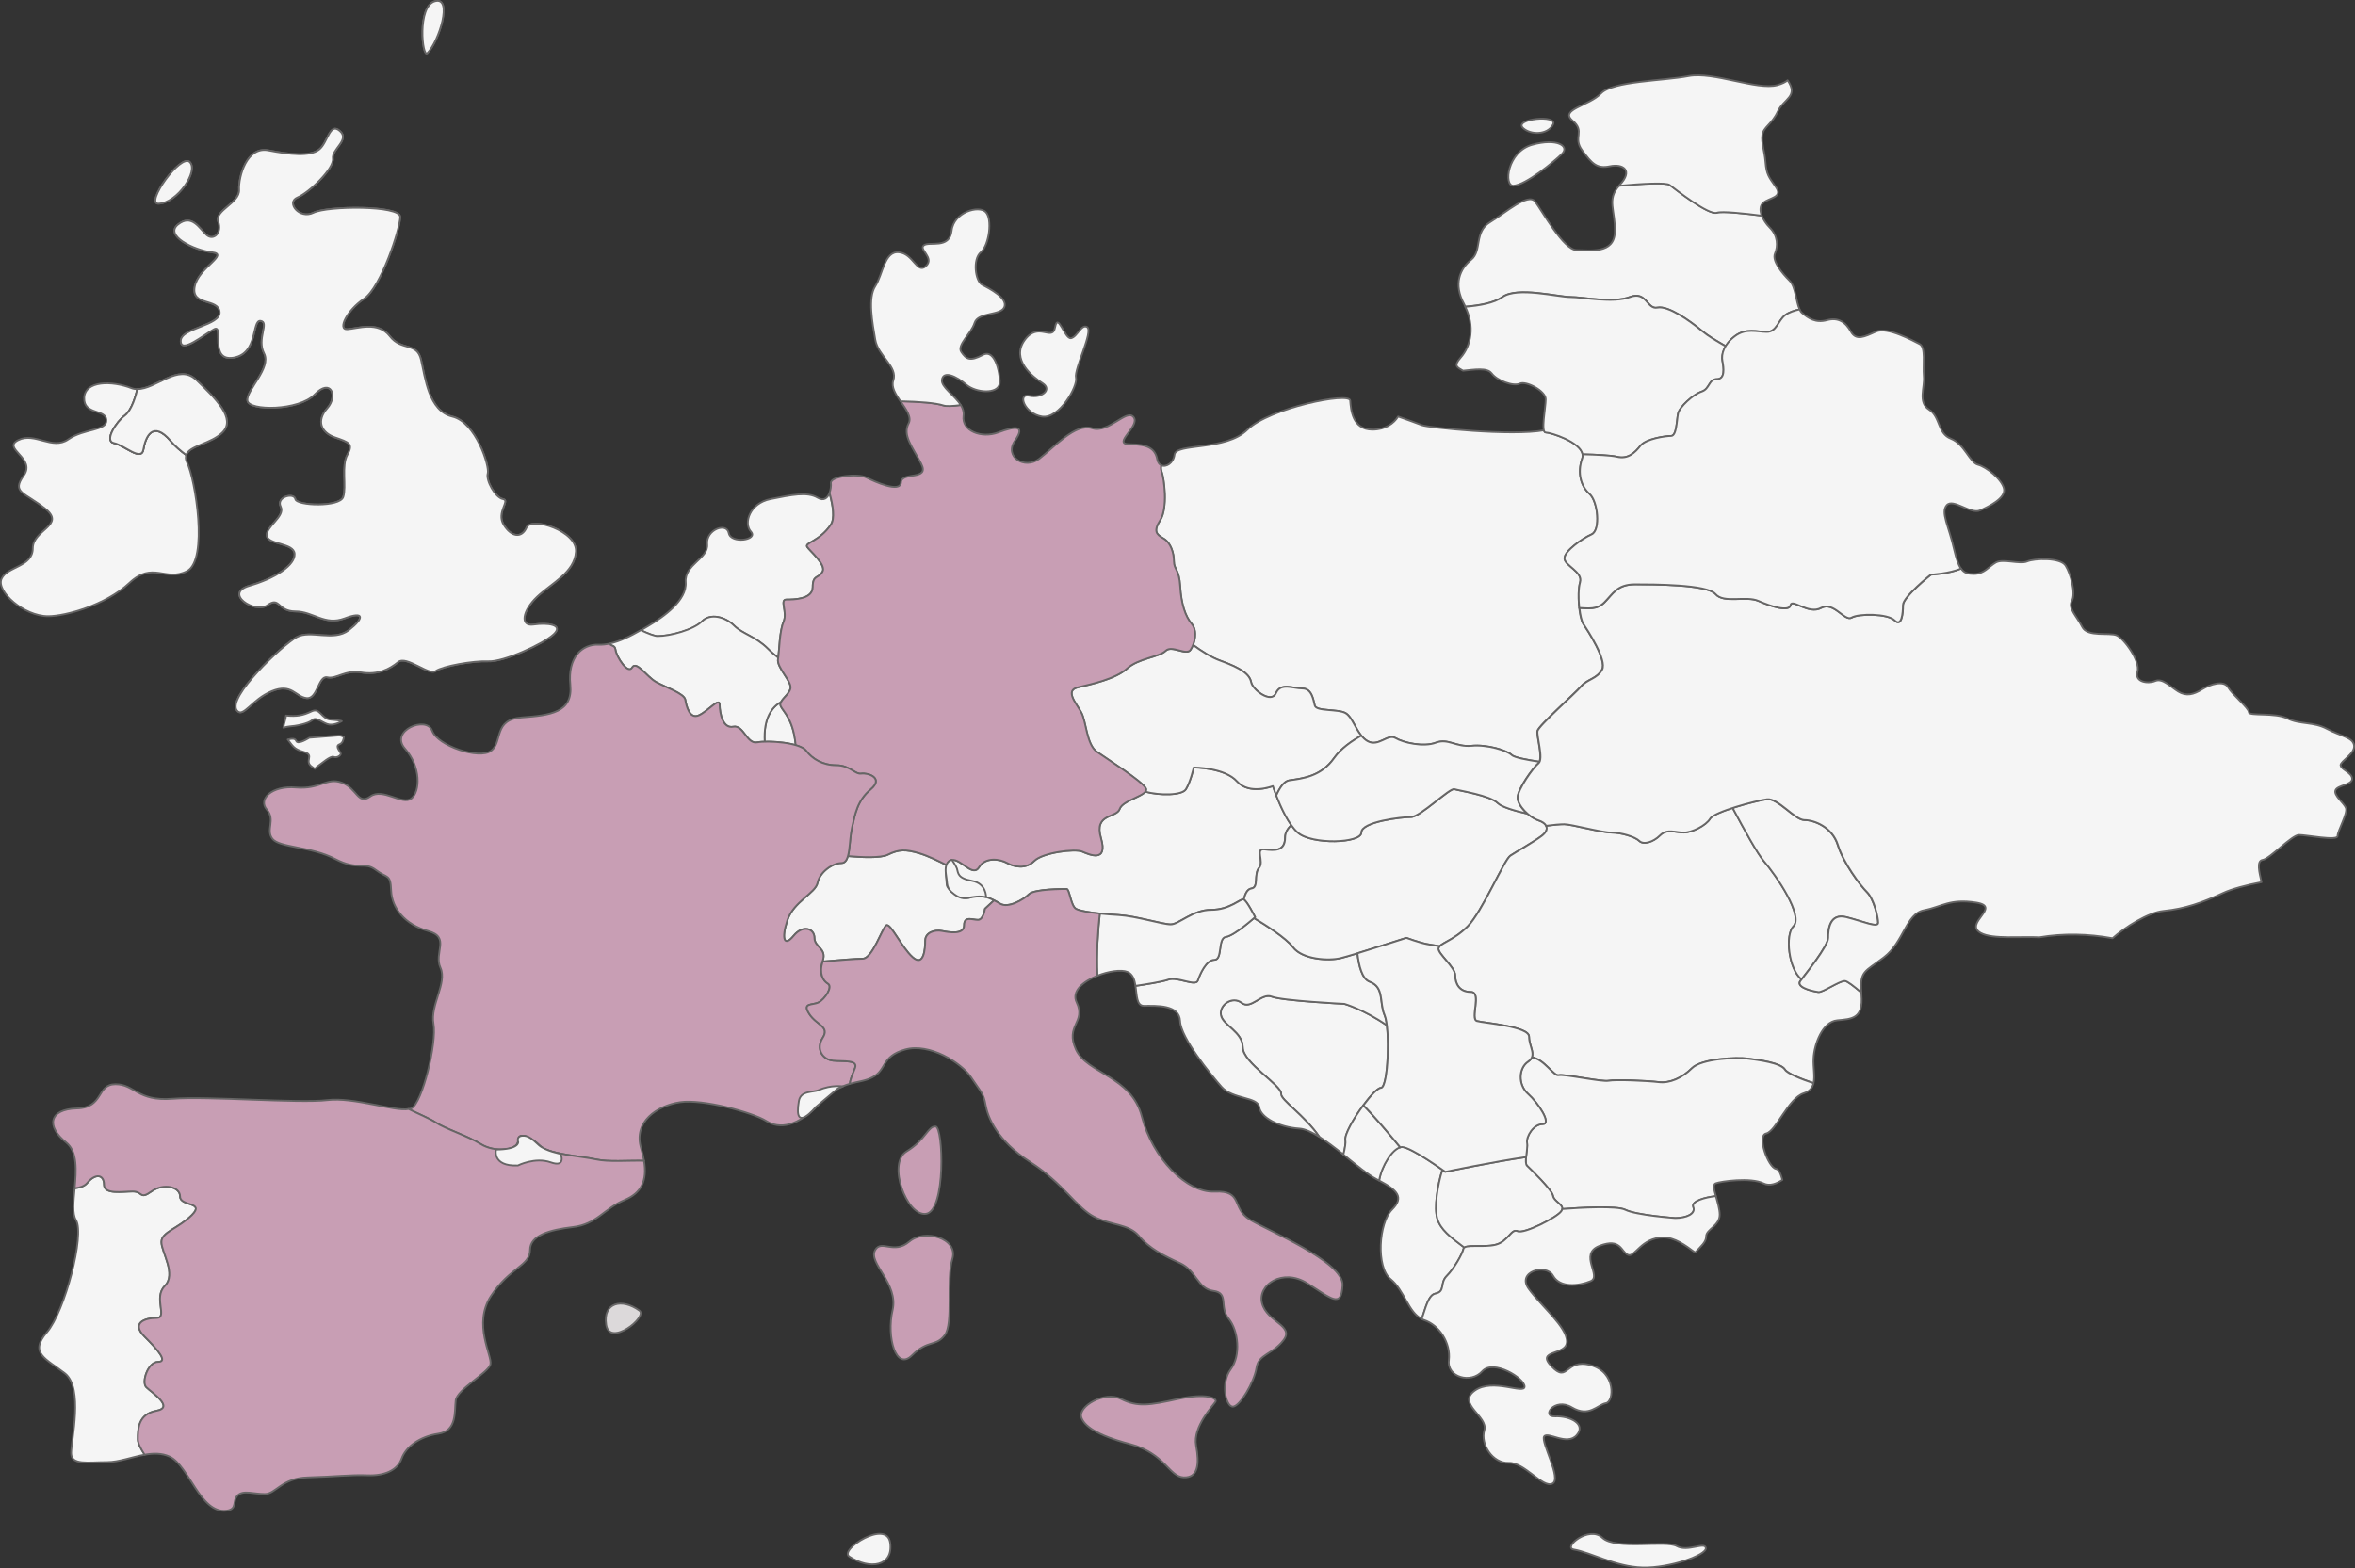 <svg width="650" height="433" viewBox="0 0 650 433" fill="none" xmlns="http://www.w3.org/2000/svg">
<rect x="0" y="0" width="650" height="433" fill="#333333" stroke="none"/>
<g clip-path="url(#clip0_146_65)">
<path d="M86.204 198.786C87.351 197.746 89.231 199.825 90.899 200.037C92.567 200.239 94.341 199.103 94.341 199.103C94.341 199.103 94.022 198.891 91.313 198.689C88.605 198.477 88.392 195.243 85.992 196.398C83.601 197.544 81.933 197.852 78.935 197.553C78.897 198.468 78.376 199.691 78.212 200.904C78.983 200.711 79.571 200.576 79.841 200.567C81.509 200.461 85.057 199.835 86.204 198.795V198.786Z" fill="#F5F5F5" stroke="#666565" stroke-width="0.5" stroke-linecap="round" stroke-linejoin="round"/>
<path d="M87.505 211.677C88.749 210.82 91.217 208.586 92.085 208.962C92.952 209.337 94.061 208.586 94.061 208.095C94.061 207.604 92.326 205.997 93.685 205.506C94.62 205.169 94.851 204.081 94.909 203.426C94.418 203.195 93.906 203.012 93.502 203.051C92.354 203.156 85.365 203.676 85.365 203.676C85.365 203.676 83.273 205.034 82.232 204.928C81.355 204.832 82.232 203.436 79.407 204.158C80.825 205.919 81.008 206.796 83.881 207.604C87.1 208.509 83.63 210.165 86.271 211.802C86.522 211.956 86.715 212.12 86.908 212.274C87.149 211.994 87.37 211.783 87.505 211.677Z" fill="#F5F5F5" stroke="#666565" stroke-width="0.5" stroke-linecap="round" stroke-linejoin="round"/>
<path d="M320.541 130.027C321.409 132.318 322.277 140.357 320.262 143.525C318.257 146.682 319.115 147.539 321.129 148.685C323.144 149.84 324.002 152.709 324.002 155.01C324.002 157.311 325.439 157.022 325.728 161.903C326.007 166.784 327.164 170.221 328.89 172.233C330.24 173.803 329.989 176.219 329.275 178.039C331.686 179.82 334.395 181.533 336.776 182.381C342.772 184.528 344.922 186.232 345.336 188.369C345.78 190.506 350.908 194.367 352.2 191.363C353.482 188.378 356.905 190.083 359.479 190.083C362.053 190.083 362.477 193.077 362.891 194.781C363.325 196.494 369.312 195.647 371.471 196.918C373.602 198.198 374.46 202.906 377.458 204.62C380.456 206.324 383.011 202.483 385.17 203.763C387.31 205.043 392.882 206.324 396.305 205.043C399.717 203.763 401.867 206.324 406.148 205.9C410.418 205.467 415.99 207.171 417.273 208.461C417.957 209.135 421.572 209.809 424.869 210.3C425.727 208.548 424.069 203.137 424.329 201.799C424.609 200.365 434.673 191.469 436.399 189.457C438.125 187.454 440.718 187.454 442.154 184.865C443.6 182.275 438.134 173.947 436.977 172.224C435.83 170.5 435.261 163.617 436.119 160.738C436.977 157.869 431.81 156.146 431.81 154.134C431.81 152.122 436.698 148.675 439.291 147.53C441.875 146.374 441.017 138.335 438.713 136.323C436.409 134.311 435.271 130.585 436.698 126.561C438.134 122.547 428.079 119.389 426.633 119.389C426.402 119.389 426.257 119.129 426.161 118.792C417.176 120.457 394.194 118.06 392.449 117.377C391.311 116.924 388.4 115.875 385.893 114.989C384.746 116.886 382.374 118.628 378.798 118.628C373.245 118.628 372.859 113.073 372.667 110.589C372.484 108.106 350.243 112.698 344.295 118.628C338.357 124.559 324.552 122.258 324.176 125.512C323.887 127.88 321.814 129.103 320.474 128.439C320.377 129.016 320.358 129.555 320.532 130.017L320.541 130.027Z" fill="#F5F5F5" stroke="#666565" stroke-width="0.5" stroke-linecap="round" stroke-linejoin="round"/>
<path d="M371.336 314.757C370.825 312.177 379.068 300.345 381.131 300.345C382.847 300.345 383.493 288.965 382.76 283.054C376.369 278.645 371.066 277.143 371.066 277.143C371.066 277.143 353.897 276.296 351.034 275.15C348.171 274.004 345.307 278.866 342.733 276.864C340.159 274.871 336.429 277.432 337.007 280.291C337.576 283.141 343.013 284.864 343.013 289.148C343.013 293.432 353.897 299.729 353.608 302.01C353.405 303.618 360.134 307.979 364.145 313.852C366.275 315.2 368.55 316.952 370.806 318.762C371.25 316.875 371.471 315.402 371.346 314.747L371.336 314.757Z" fill="#F5F5F5" stroke="#666565" stroke-width="0.5" stroke-linecap="round" stroke-linejoin="round"/>
<path d="M353.598 302.02C353.887 299.738 343.003 293.442 343.003 289.158C343.003 284.873 337.566 283.15 336.997 280.3C336.419 277.431 340.15 274.88 342.724 276.873C345.298 278.876 348.161 274.014 351.024 275.159C353.887 276.305 371.057 277.152 371.057 277.152C371.057 277.152 376.369 278.654 382.75 283.063C382.615 281.87 382.413 280.888 382.153 280.291C380.61 276.681 382.153 272.57 378.027 271.029C375.906 270.24 375.019 266.572 374.643 263.193C372.696 263.78 371.057 264.271 370.16 264.492C366.738 265.349 359.459 264.916 356.885 261.498C354.977 258.957 349.019 255.212 346.107 253.469C344.912 254.518 340.343 258.417 338.357 258.658C336.053 258.957 337.499 264.983 335.195 264.983C332.891 264.983 331.175 268.998 330.596 270.721C330.027 272.435 324.86 269.566 322.546 270.423C320.908 271.049 316.059 271.799 313.407 272.185C313.812 274.803 313.658 277.701 315.75 277.701C319.201 277.701 325.535 277.326 325.718 281.918C325.901 286.51 334.153 296.657 337.209 300.104C340.275 303.551 347.187 302.78 347.563 305.659C347.949 308.528 352.933 311.204 358.688 311.589C360.25 311.695 362.12 312.591 364.135 313.861C360.125 307.989 353.396 303.628 353.598 302.02Z" fill="#F5F5F5" stroke="#666565" stroke-width="0.5" stroke-linecap="round" stroke-linejoin="round"/>
<path d="M396.16 357.136C399.033 356.568 397.307 354.277 399.322 352.255C401.337 350.253 403.631 346.229 403.921 344.794C403.95 344.64 404.056 344.534 404.2 344.438C400.296 341.511 397.568 339.412 396.7 336.399C395.832 333.338 396.729 327.34 398.108 322.969C395.881 321.38 389.026 316.653 386.867 316.653C384.707 316.653 381.459 321.38 380.649 325.924C385.681 328.601 387.657 330.517 384.177 333.983C380.543 337.622 379.772 349.868 383.792 353.122C387.619 356.222 388.728 362.374 392.429 364.126C393.48 361.035 394.261 357.531 396.16 357.136Z" fill="#F5F5F5" stroke="#666565" stroke-width="0.5" stroke-linecap="round" stroke-linejoin="round"/>
<path d="M341.48 215.739C338.058 211.879 329.497 211.879 329.497 211.879C329.497 211.879 328.639 215.739 327.347 217.867C326.268 219.658 320.05 219.629 316.068 218.56C314.94 220.033 309.754 221.189 309.04 223.326C308.173 225.916 301.849 224.481 303.864 231.365C305.869 238.258 300.701 235.967 298.687 235.1C296.672 234.243 287.754 235.389 285.46 237.68C283.156 239.981 279.994 239.394 277.979 238.258C275.974 237.112 271.954 236.535 270.219 239.404C268.493 242.282 265.331 237.122 262.738 237.401C260.154 237.69 261.301 243.139 261.301 244.294C261.301 245.449 265.331 248.886 267.915 247.741C270.508 246.586 273.67 248.02 275.964 249.454C278.268 250.899 282.578 248.309 284.014 246.874C285.46 245.43 293.51 245.43 294.368 245.43C295.226 245.43 295.515 250.032 296.961 250.899C298.388 251.755 303.864 252.333 308.751 252.622C313.639 252.911 320.821 255.202 323.125 255.202C325.429 255.202 329.16 251.178 334.327 251.178C339.494 251.178 342.377 248.02 343.244 248.309C343.244 248.309 343.283 248.338 343.293 248.347C343.668 246.749 344.266 245.459 345.394 245.295C347.496 245.007 345.992 241.406 347.496 239.606C349 237.815 346.291 234.214 349 234.513C351.689 234.821 354.687 235.119 354.687 231.23C354.687 229.911 355.401 228.756 356.423 227.793C353.453 223.644 351.333 217.01 351.333 217.01C351.333 217.01 344.912 219.581 341.47 215.739H341.48Z" fill="#F5F5F5" stroke="#666565" stroke-width="0.5" stroke-linecap="round" stroke-linejoin="round"/>
<path d="M424.618 226.493C423.625 226.166 422.536 225.482 421.582 224.645C417.976 223.836 414.486 222.787 413.426 221.728C411.295 219.59 402.735 218.3 401.443 217.877C400.171 217.443 392.024 225.569 389.45 225.569C386.876 225.569 375.752 226.849 375.752 229.843C375.752 232.838 362.062 233.28 358.196 229.843C357.589 229.304 357.001 228.582 356.442 227.802C355.41 228.765 354.707 229.93 354.707 231.239C354.707 235.129 351.709 234.83 349.019 234.522C346.31 234.224 349.019 237.824 347.515 239.615C346.011 241.415 347.515 245.016 345.413 245.305C344.285 245.469 343.688 246.759 343.312 248.357C344.208 248.79 346.416 253.199 346.416 253.199C346.416 253.199 346.3 253.305 346.117 253.459C349.038 255.202 354.986 258.937 356.895 261.489C359.469 264.906 366.747 265.339 370.17 264.483C373.602 263.635 388.159 258.928 388.159 258.928C388.159 258.928 391.591 260.208 393.721 260.622C394.222 260.728 395.591 260.949 397.365 261.219C398.416 260.141 401.626 259.216 405.068 255.779C409.088 251.765 415.132 237.401 416.848 236.255C418.574 235.1 423.182 232.52 425.476 230.806C427.771 229.073 427.202 227.36 424.609 226.493H424.618Z" fill="#F5F5F5" stroke="#666565" stroke-width="0.5" stroke-linecap="round" stroke-linejoin="round"/>
<path d="M371.461 196.918C369.312 195.647 363.315 196.494 362.882 194.781C362.467 193.077 362.043 190.082 359.469 190.082C356.895 190.082 353.473 188.378 352.19 191.363C350.908 194.357 345.77 190.506 345.327 188.369C344.912 186.231 342.762 184.527 336.766 182.381C334.394 181.533 331.685 179.82 329.266 178.039C329.063 178.558 328.832 179.04 328.581 179.406C327.434 181.139 323.404 177.971 321.679 179.704C319.953 181.427 314.198 181.707 311.045 184.585C307.883 187.454 301.261 188.889 297.53 189.755C293.789 190.622 296.961 194.058 298.388 196.648C299.834 199.219 299.834 205.544 302.707 207.556C305.579 209.559 315.065 215.595 316.213 217.607C316.415 217.954 316.29 218.271 316.049 218.57C320.04 219.648 326.258 219.667 327.328 217.877C328.61 215.749 329.478 211.888 329.478 211.888C329.478 211.888 338.038 211.888 341.461 215.749C344.893 219.59 351.323 217.02 351.323 217.02C351.323 217.02 351.679 218.117 352.258 219.629C353.183 217.511 354.388 215.662 355.863 215.441C359.479 214.931 364.617 214.411 368.232 209.27C370.102 206.622 373.187 204.514 375.742 203.099C374.007 200.981 373.11 197.929 371.452 196.927L371.461 196.918Z" fill="#F5F5F5" stroke="#666565" stroke-width="0.5" stroke-linecap="round" stroke-linejoin="round"/>
<path d="M406.147 205.9C401.867 206.324 399.717 203.763 396.305 205.043C392.882 206.324 387.31 205.043 385.17 203.763C383.02 202.482 380.466 206.324 377.458 204.62C376.793 204.244 376.243 203.705 375.751 203.099C373.187 204.514 370.112 206.622 368.242 209.27C364.636 214.42 359.488 214.931 355.873 215.441C354.408 215.653 353.193 217.511 352.268 219.629C353.444 222.661 355.603 227.562 358.177 229.843C362.043 233.28 375.732 232.838 375.732 229.843C375.732 226.849 386.867 225.569 389.431 225.569C391.995 225.569 400.151 217.434 401.424 217.877C402.715 218.3 411.276 219.59 413.407 221.728C414.467 222.787 417.957 223.846 421.562 224.645C420.049 223.316 418.853 221.593 418.853 220.178C418.853 217.886 423.182 211.86 424.609 210.714C424.734 210.618 424.792 210.454 424.869 210.31C421.572 209.819 417.957 209.145 417.272 208.471C415.99 207.19 410.418 205.477 406.147 205.91V205.9Z" fill="#F5F5F5" stroke="#666565" stroke-width="0.5" stroke-linecap="round" stroke-linejoin="round"/>
<path d="M43.189 389.494C48.317 388.56 41.781 384.372 40.383 382.976C38.986 381.58 40.846 375.987 43.651 375.987C46.457 375.987 43.651 372.733 39.911 368.997C36.18 365.272 39.911 363.876 43.189 363.876C46.466 363.876 42.254 358.282 45.502 355.018C48.77 351.745 44.567 345.709 44.567 342.907C44.567 340.106 49.233 339.181 52.974 335.456C56.704 331.72 49.715 333.126 49.715 330.334C49.715 327.542 45.04 326.598 41.791 328.938C38.513 331.277 39.458 328.938 36.662 328.938C33.867 328.938 28.728 329.872 28.728 327.07C28.728 324.269 26.395 323.816 24.062 326.598C23.378 327.426 22.202 327.869 20.611 328.062C20.274 331.711 19.888 335.119 20.968 336.842C23.455 340.866 17.892 362.104 12.918 367.852C7.934 373.599 12.735 375.13 17.902 379.154C23.079 383.169 19.637 397.725 19.637 401.162C19.637 404.599 24.236 403.656 29.605 403.656C32.806 403.656 36.411 402.241 39.959 401.615C38.908 400.017 38.079 398.447 38.079 397.408C38.079 394.606 38.079 390.418 43.218 389.494H43.189Z" fill="#F5F5F5" stroke="#666565" stroke-width="0.5" stroke-linecap="round" stroke-linejoin="round"/>
<path d="M193.79 171.531C196.133 169.191 200.23 170.356 202.582 172.705C204.925 175.045 208.443 175.622 211.962 179.136C212.868 180.051 213.842 180.869 214.787 181.591C215.124 179.117 215.182 174.207 216.271 171.666C217.418 168.989 215.114 165.543 217.043 165.543C218.971 165.543 224.321 165.543 224.321 162.096C224.321 158.649 225.854 159.805 227.011 157.879C228.167 155.973 223.559 152.141 222.788 150.986C222.036 149.84 226.239 149.455 229.315 144.873C230.423 143.197 229.961 139.789 228.939 136.102C228.428 137.46 227.406 138.442 225.671 137.402C222.788 135.678 218.402 136.641 212.647 137.787C206.891 138.932 205.175 144.487 207.267 146.779C209.378 149.089 201.714 150.225 201.146 147.174C200.567 144.102 194.822 146.211 195.198 150.235C195.593 154.25 188.873 155.78 189.259 160.758C189.645 165.745 183.128 170.327 178.905 172.821C178.25 173.216 177.575 173.61 176.881 174.015C179.002 174.987 180.698 175.642 181.508 175.642C185.027 175.642 191.467 173.899 193.809 171.55L193.79 171.531Z" fill="#F5F5F5" stroke="#666565" stroke-width="0.5" stroke-linecap="round" stroke-linejoin="round"/>
<path d="M215.596 193.78C213.042 195.204 210.709 198.276 211.066 204.774C213.562 204.707 217.071 204.986 219.617 205.737C219 198.661 216.233 196.466 215.519 195.012C215.317 194.617 215.384 194.203 215.596 193.789V193.78Z" fill="#F5F5F5" stroke="#666565" stroke-width="0.5" stroke-linecap="round" stroke-linejoin="round"/>
<path d="M169.892 179.406C170.171 181.418 173.343 186.299 174.49 184.296C175.637 182.284 178.52 186.877 181.103 188.311C183.687 189.746 188.864 191.469 189.153 193.192C189.442 194.906 190.31 198.641 192.894 197.496C195.477 196.34 198.639 192.326 198.639 194.617C198.639 196.908 199.507 201.221 202.37 200.644C205.252 200.066 206.11 205.525 208.993 204.947C209.513 204.851 210.236 204.793 211.066 204.764C210.709 198.266 213.042 195.204 215.597 193.77C216.185 192.624 217.91 191.43 218.19 190.025C218.575 188.119 214.363 184.277 214.739 181.986C214.758 181.87 214.777 181.707 214.787 181.572C213.832 180.84 212.859 180.032 211.962 179.117C208.443 175.613 204.925 175.035 202.582 172.686C200.23 170.346 196.133 169.182 193.79 171.511C191.447 173.86 185.008 175.603 181.489 175.603C180.679 175.603 178.983 174.958 176.862 173.976C174.095 175.564 171.145 177.086 168.205 177.673C168.793 178.472 169.689 178.048 169.882 179.377L169.892 179.406Z" fill="#F5F5F5" stroke="#666565" stroke-width="0.5" stroke-linecap="round" stroke-linejoin="round"/>
<path d="M501.876 273.869C499.196 273.494 495.735 272.348 496.892 270.808C496.96 270.712 497.123 270.519 497.239 270.375C493.643 267.477 492.699 258.08 494.993 255.789C497.914 252.862 490.298 241.743 486.789 237.651C485.14 235.726 481.574 229.324 478.238 223.056C475.192 224.038 472.502 225.145 471.981 226.021C470.834 227.928 466.988 229.853 464.693 229.853C462.399 229.853 460.095 228.698 458.176 230.614C456.258 232.52 453.578 233.29 452.431 232.154C451.284 230.999 447.447 229.863 444.757 229.863C442.067 229.863 433.651 227.552 431.733 227.552C430.595 227.552 428.744 227.706 426.739 227.985C427.173 228.813 426.836 229.805 425.505 230.806C423.211 232.52 418.603 235.11 416.877 236.255C415.152 237.401 409.117 251.765 405.097 255.78C401.077 259.804 397.327 260.372 397.047 261.806C396.758 263.241 401.645 266.976 401.645 269.277C401.645 271.578 402.793 273.869 405.955 273.869C409.117 273.869 405.665 281.34 407.671 281.908C409.695 282.476 422.044 283.343 422.044 286.212C422.044 288.445 423.413 290.323 422.816 291.873C426.296 292.45 428.841 297.168 430.2 296.831C431.733 296.445 442.087 298.737 443.995 298.361C445.904 297.976 454.735 298.361 457.8 298.737C460.866 299.122 464.308 297.591 466.988 294.915C469.677 292.229 479.269 291.853 482.335 292.229C485.391 292.614 491.532 293.384 492.689 295.3C493.287 296.301 496.902 297.793 500.555 299.026C500.989 297.129 500.43 294.655 500.546 292.229C500.739 288.214 503.033 282.091 507.063 281.706C511.083 281.321 514.351 281.321 513.772 274.63C513.763 274.399 513.763 274.226 513.743 274.014C511.7 272.271 509.8 270.798 509.174 270.798C507.651 270.798 503.043 274.014 501.895 273.86L501.876 273.869Z" fill="#F5F5F5" stroke="#666565" stroke-width="0.5" stroke-linecap="round" stroke-linejoin="round"/>
<path d="M507.236 233.3C505.694 228.322 500.729 226.407 498.03 226.407C495.33 226.407 490.742 220.293 487.676 220.659C486.008 220.871 481.863 221.872 478.229 223.066C481.564 229.343 485.131 235.736 486.779 237.661C490.289 241.753 497.904 252.872 494.983 255.799C492.689 258.09 493.634 267.477 497.23 270.384C498.897 268.218 504.547 261.104 504.547 258.957C504.547 256.665 504.932 252.064 509.531 253.209C514.139 254.355 518.352 256.271 518.352 254.74C518.352 253.209 517.204 248.232 515.286 246.306C513.377 244.4 508.779 238.277 507.236 233.3Z" fill="#F5F5F5" stroke="#666565" stroke-width="0.5" stroke-linecap="round" stroke-linejoin="round"/>
<path d="M482.326 292.248C479.26 291.873 469.668 292.248 466.978 294.934C464.298 297.61 460.847 299.151 457.791 298.756C454.725 298.381 445.895 297.996 443.986 298.381C442.077 298.756 431.724 296.465 430.191 296.85C428.831 297.187 426.277 292.469 422.806 291.892C422.633 292.325 422.334 292.729 421.755 293.115C419.172 294.847 418.873 299.42 421.755 302.02C424.628 304.6 428.369 310.347 425.775 310.347C423.182 310.347 421.177 313.794 421.466 315.517C421.755 317.25 420.599 320.976 421.466 321.843C422.334 322.699 428.369 328.447 428.648 330.17C428.909 331.682 431.376 332.471 431.193 333.8C436.023 333.444 446.271 332.847 448.584 334.002C451.65 335.542 462.389 336.293 462.389 336.293C465.445 336.293 468.135 335.148 467.374 333.232C466.728 331.614 470.719 330.546 473.601 330.247C473.1 328.485 472.762 327.032 473.505 326.714C474.932 326.146 483.28 325 486.722 326.714C488.476 327.6 490.443 326.762 491.956 325.742C491.503 324.134 491.05 322.863 490.173 322.699C488.052 322.324 484.813 313.515 487.493 312.937C490.173 312.369 493.624 303.165 497.847 301.837C499.524 301.307 500.237 300.297 500.546 299.064C496.892 297.842 493.287 296.34 492.679 295.338C491.523 293.413 485.382 292.652 482.326 292.267V292.248Z" fill="#F5F5F5" stroke="#666565" stroke-width="0.5" stroke-linecap="round" stroke-linejoin="round"/>
<path d="M404.2 344.438C404.316 344.351 404.49 344.284 404.692 344.226C404.731 344.226 404.75 344.207 404.798 344.188C405 344.139 405.261 344.111 405.521 344.082C405.56 344.072 405.598 344.072 405.627 344.072C406.745 343.976 408.24 344.043 409.782 343.995C409.869 343.995 409.985 343.995 410.091 343.995C410.438 343.976 410.775 343.957 411.122 343.928C411.257 343.908 411.382 343.908 411.527 343.889C411.97 343.831 412.414 343.754 412.828 343.649C416.28 342.792 417.138 339.056 418.863 339.923C420.589 340.78 429.795 336.101 430.943 334.377C431.097 334.175 431.155 333.983 431.184 333.79C431.367 332.461 428.899 331.682 428.639 330.161C428.359 328.447 422.324 322.69 421.457 321.833C421.273 321.65 421.206 321.332 421.167 320.947C421.167 320.909 421.148 320.88 421.148 320.841C421.129 320.427 421.148 319.956 421.206 319.445C412.211 320.745 398.869 323.527 398.869 323.527C398.869 323.527 398.541 323.287 398.108 322.988C396.729 327.359 395.833 333.357 396.7 336.418C397.568 339.432 400.296 341.53 404.2 344.457V344.438Z" fill="#F5F5F5" stroke="#666565" stroke-width="0.5" stroke-linecap="round" stroke-linejoin="round"/>
<path d="M646.009 211.272C646.009 210.127 650.029 208.115 649.749 205.823C649.46 203.532 646.009 203.233 642.278 201.231C638.538 199.209 634.797 200.076 631.346 198.362C627.904 196.639 620.713 197.784 620.713 196.639C620.713 195.493 616.114 191.758 614.967 189.746C613.82 187.743 610.079 188.879 607.785 190.314C605.471 191.758 603.457 192.326 601.172 190.901C598.877 189.457 596.863 187.165 594.848 188.022C592.823 188.879 589.092 188.311 589.96 185.432C590.818 182.564 586.22 176.258 584.205 175.401C582.19 174.534 576.155 175.969 574.719 173.1C573.273 170.221 570.689 167.93 571.846 165.918C572.993 163.906 571.557 158.447 570.12 156.156C568.674 153.864 561.492 154.144 559.487 155.01C557.472 155.867 552.864 154.153 550.859 155.299C548.844 156.454 547.697 158.457 544.824 158.457C543.224 158.457 542.154 158.245 541.286 156.974C538.172 158.37 532.957 158.659 532.957 158.659C532.957 158.659 525.273 164.782 525.273 167.073C525.273 169.364 524.907 173.196 522.979 171.29C521.07 169.374 513.02 169.364 511.102 170.52C509.174 171.665 506.118 165.927 502.667 167.843C499.225 169.75 494.617 165.167 494.231 167.073C493.855 168.999 488.871 167.458 485.411 165.927C481.969 164.397 475.828 166.698 473.534 164.012C471.239 161.335 456.277 161.335 451.303 161.335C446.329 161.335 445.162 164.012 442.868 166.313C440.795 168.402 438.385 167.959 435.936 167.853C436.148 169.788 436.534 171.502 437.026 172.243C438.173 173.966 443.639 182.294 442.203 184.884C440.766 187.464 438.183 187.464 436.447 189.476C434.722 191.488 424.657 200.393 424.378 201.818C424.088 203.253 426.103 209.568 424.657 210.724C423.23 211.869 418.902 217.906 418.902 220.187C418.902 222.469 422.064 225.646 424.657 226.503C425.746 226.878 426.45 227.389 426.768 227.995C428.783 227.716 430.625 227.562 431.762 227.562C433.68 227.562 442.116 229.872 444.786 229.872C447.457 229.872 451.313 231.018 452.46 232.164C453.617 233.309 456.287 232.539 458.206 230.623C460.124 228.717 462.428 229.863 464.722 229.863C467.017 229.863 470.854 227.937 472.01 226.031C473.158 224.115 484.668 221.044 487.724 220.659C490.79 220.284 495.398 226.407 498.078 226.407C500.758 226.407 505.742 228.332 507.285 233.3C508.827 238.277 513.416 244.41 515.334 246.306C517.243 248.232 518.4 253.199 518.4 254.74C518.4 256.28 514.187 254.355 509.579 253.209C504.99 252.054 504.595 256.656 504.595 258.957C504.595 261.258 498.078 269.287 496.931 270.827C495.774 272.368 499.235 273.504 501.915 273.889C503.062 274.052 507.67 270.827 509.193 270.827C509.82 270.827 511.729 272.3 513.763 274.043C513.319 268.054 514.573 268.391 519.923 264.329C525.485 260.122 526.054 252.266 531.038 251.303C536.032 250.34 538.134 248.039 545.422 249.185C552.71 250.34 541.787 254.932 546.752 257.609C550.03 259.371 557.752 258.504 562.9 258.774C569.465 257.667 576.309 257.792 583.077 259.043C586.441 256.02 592.92 251.9 597.171 251.495C603.119 250.918 607.91 249.185 613.656 246.518C615.97 245.44 620.048 244.342 624.203 243.553C623.576 240.848 622.776 237.671 624.492 237.411C626.497 237.131 632.541 230.517 634.556 230.517C636.571 230.517 645.19 232.241 645.19 230.816C645.19 229.391 648.072 224.5 647.484 223.056C646.915 221.631 644.042 219.619 644.611 218.175C645.18 216.741 649.21 216.741 649.21 215.017C649.21 213.294 646.048 212.437 646.048 211.282L646.009 211.272Z" fill="#F5F5F5" stroke="#666565" stroke-width="0.5" stroke-linecap="round" stroke-linejoin="round"/>
<path d="M433.449 81.996C436.958 81.996 445.181 83.748 449.867 81.996C454.542 80.244 454.542 85.52 457.482 84.913C460.403 84.336 466.265 88.437 469.793 91.364C471.663 92.923 473.89 94.165 476.358 95.59C476.917 94.637 477.679 93.694 478.884 92.788C481.95 90.497 485.015 91.633 487.695 91.633C490.375 91.633 490.761 88.572 492.689 87.041C493.769 86.174 495.446 85.683 496.719 85.424C495.687 83.305 495.639 79.175 493.923 77.471C491.908 75.469 489.035 72.013 489.903 70.001C490.761 67.988 490.761 65.12 488.457 62.819C487.454 61.817 486.683 60.643 486.269 59.516C481.593 58.919 475.307 58.245 473.9 58.708C471.596 59.478 462.409 52.2 460.866 51.044C459.864 50.303 453.038 50.688 446.897 51.266C443.359 55.184 445.914 58.063 445.721 64.07C445.528 70.193 438.819 69.047 435.184 69.047C431.55 69.047 425.592 58.13 423.683 55.636C421.755 53.153 415.614 58.708 411.218 61.374C406.813 64.061 409.117 69.23 406.042 71.714C402.976 74.198 401.058 78.415 404.114 83.97C404.239 84.201 404.326 84.432 404.441 84.653C408.269 84.355 412.356 83.642 414.708 81.977C418.815 79.05 429.95 81.977 433.459 81.977L433.449 81.996Z" fill="#F5F5F5" stroke="#666565" stroke-width="0.5" stroke-linecap="round" stroke-linejoin="round"/>
<path d="M411.681 103.032C413.117 105.054 417.726 106.767 419.451 105.91C421.177 105.054 426.633 107.913 426.633 110.214C426.633 112.515 425.206 119.408 426.633 119.408C427.944 119.408 436.225 121.969 436.784 125.435C440.496 125.521 444.709 125.714 446.29 126.109C449.365 126.869 451.274 124.963 452.797 123.047C454.34 121.131 459.7 120.371 461.232 120.371C462.765 120.371 462.775 116.164 463.151 114.238C463.536 112.332 467.373 108.885 469.668 108.125C471.972 107.364 471.576 104.678 473.881 104.678C476.185 104.678 475.789 101.607 475.413 99.691C475.182 98.536 475.452 97.082 476.348 95.609C473.881 94.184 471.654 92.933 469.783 91.383C466.265 88.446 460.403 84.345 457.473 84.933C454.532 85.529 454.532 80.263 449.857 82.015C445.172 83.767 436.958 82.015 433.439 82.015C429.921 82.015 418.796 79.089 414.689 82.015C412.337 83.691 408.249 84.393 404.422 84.692C407.034 90.035 406.08 95.445 403.14 98.748C401.048 101.106 402.272 101.414 403.795 102.339C406.948 102.04 410.515 101.434 411.671 103.051L411.681 103.032Z" fill="#F5F5F5" stroke="#666565" stroke-width="0.5" stroke-linecap="round" stroke-linejoin="round"/>
<path d="M267.924 247.75C265.341 248.896 261.311 245.44 261.311 244.304C261.311 243.505 260.781 240.645 261.321 238.864C259.181 237.767 256.115 236.284 253.83 235.601C249.993 234.455 248.085 234.455 245.019 235.976C243.062 236.949 237.663 236.679 234.019 236.361C233.701 237.507 233.181 238.268 232.265 238.268C229.671 238.268 226.22 240.848 225.651 243.726C225.083 246.595 219.038 248.886 217.313 254.056C215.597 259.226 216.455 261.527 219.048 258.36C221.631 255.202 224.793 256.357 224.793 258.937C224.793 261.518 228.245 261.797 227.088 265.253C227.069 265.33 227.069 265.369 227.059 265.455C230.992 265.109 236.458 264.675 238.116 264.675C240.796 264.675 243.486 256.251 244.624 255.481C245.771 254.721 248.846 261.614 251.921 264.3C254.987 266.976 255.373 261.989 255.373 259.698C255.373 257.407 258.053 256.637 259.971 257.022C261.89 257.397 266.102 258.167 266.102 255.481C266.102 252.795 268.406 253.96 269.93 253.96C271.453 253.96 271.858 250.899 271.858 250.899L274.364 248.569C272.32 247.539 269.939 246.836 267.915 247.741L267.924 247.75Z" fill="#F5F5F5" stroke="#666565" stroke-width="0.5" stroke-linecap="round" stroke-linejoin="round"/>
<path d="M229.315 144.863C226.24 149.445 222.036 149.831 222.788 150.976C223.56 152.131 228.168 155.963 227.011 157.869C225.864 159.795 224.321 158.649 224.321 162.086C224.321 165.523 218.951 165.533 217.043 165.533C215.134 165.533 217.419 168.989 216.271 171.656C215.115 174.332 215.115 179.695 214.739 181.995C214.363 184.287 218.575 188.119 218.19 190.034C217.814 191.96 214.739 193.481 215.51 195.012C216.223 196.475 218.99 198.66 219.607 205.737C220.928 206.122 222.017 206.622 222.489 207.267C224.225 209.559 227.098 211.282 230.828 211.282C234.559 211.282 236.005 213.872 237.731 213.583C239.456 213.304 244.065 214.738 240.324 217.896C236.584 221.054 236.005 224.789 235.147 228.515C234.588 230.931 234.617 234.291 234.019 236.361C237.663 236.679 243.062 236.948 245.019 235.976C248.085 234.455 249.993 234.455 253.83 235.601C256.115 236.284 259.181 237.767 261.321 238.864C261.552 238.094 261.967 237.507 262.748 237.411C265.341 237.131 268.503 242.292 270.228 239.413C271.954 236.554 275.974 237.131 277.989 238.267C280.004 239.413 283.166 239.991 285.47 237.69C287.764 235.398 296.682 234.253 298.696 235.11C300.711 235.976 305.878 238.267 303.873 231.374C301.858 224.491 308.182 225.925 309.05 223.335C309.908 220.755 317.389 219.61 316.242 217.597C315.095 215.585 305.608 209.559 302.736 207.547C299.863 205.534 299.863 199.209 298.417 196.639C296.99 194.049 293.818 190.612 297.559 189.746C301.299 188.879 307.913 187.454 311.075 184.576C314.237 181.697 319.982 181.418 321.708 179.695C323.433 177.971 327.463 181.129 328.61 179.396C329.767 177.673 330.616 174.226 328.909 172.224C327.184 170.212 326.027 166.765 325.747 161.894C325.458 157.013 324.022 157.292 324.022 155C324.022 152.709 323.164 149.83 321.149 148.675C319.144 147.53 318.276 146.673 320.281 143.515C322.296 140.348 321.428 132.309 320.561 130.017C320.397 129.565 320.406 129.016 320.503 128.439C319.982 128.198 319.577 127.697 319.413 126.85C318.835 123.789 316.733 122.643 311.749 122.643C306.765 122.643 314.815 117.666 312.897 115.172C310.988 112.688 305.994 119.764 301.405 118.234C296.797 116.712 290.859 123.606 286.839 126.657C282.809 129.729 277.054 126.089 280.129 121.68C283.195 117.28 280.129 117.666 275.521 119.389C270.923 121.112 265.36 119.004 265.938 114.787C266.083 113.728 265.746 112.736 265.187 111.812C262.94 112.12 261.215 112.197 260.386 111.918C258.323 111.234 253.657 110.869 248.547 110.763C250.07 112.987 251.719 115.172 250.793 116.895C249.068 120.159 251.758 123.22 254.245 127.996C256.742 132.79 248.885 130.104 248.692 133.166C248.499 136.227 241.413 132.973 239.109 131.818C236.815 130.672 229.141 131.442 229.334 133.358C229.411 134.119 229.286 135.168 228.958 136.073C229.98 139.76 230.443 143.168 229.334 144.844L229.315 144.863Z" fill="#C89EB4" stroke="#666565" stroke-width="0.5" stroke-linecap="round" stroke-linejoin="round"/>
<path d="M237.731 213.573C236.005 213.872 234.569 211.272 230.828 211.272C227.088 211.272 224.225 209.559 222.489 207.258C220.764 204.947 211.856 204.389 208.983 204.947C206.101 205.525 205.243 200.066 202.36 200.644C199.488 201.221 198.63 196.908 198.63 194.617C198.63 192.326 195.468 196.34 192.884 197.496C190.291 198.641 189.433 194.906 189.143 193.192C188.854 191.469 183.687 189.745 181.094 188.311C178.51 186.877 175.628 182.284 174.48 184.296C173.333 186.299 170.171 181.427 169.882 179.406C169.689 178.077 168.793 178.501 168.205 177.702C167.221 177.904 166.248 178.029 165.274 177.981C160.676 177.788 156.646 181.427 157.417 189.091C158.179 196.735 151.855 197.505 143.988 198.073C136.131 198.651 138.821 204.774 135.562 207.267C132.304 209.761 120.803 205.939 119.261 201.732C117.728 197.515 107.384 201.732 111.789 206.69C116.205 211.677 116.002 218.57 113.515 220.476C111.028 222.392 105.648 217.415 102.197 219.898C98.746 222.392 98.553 217.607 94.35 216.086C90.127 214.546 88.402 217.983 81.702 217.415C74.983 216.827 71.155 220.659 73.652 223.538C76.139 226.406 73.266 229.083 75.185 231.576C77.103 234.06 85.924 233.675 92.431 237.122C98.958 240.559 100.481 237.69 103.74 240.183C106.998 242.667 107.769 241.136 107.962 245.931C108.155 250.716 111.799 255.298 118.123 257.031C124.447 258.754 119.656 262.962 121.574 267.178C123.483 271.385 118.692 277.508 119.656 282.678C120.62 287.848 116.59 304.494 113.525 306.025C113.332 306.131 113.014 306.131 112.763 306.179C115.636 307.613 118.653 308.855 120.128 309.827C122.934 311.705 128.978 313.553 132.728 315.883C136.459 318.223 142.986 317.76 142.986 314.949C142.986 312.138 146.716 314.035 149.049 316.355C151.382 318.685 160.242 319.156 164.445 320.081C167.983 320.86 173.15 320.369 177.758 320.466C177.575 319.416 177.344 318.338 176.977 317.144C174.673 309.673 181.373 305.274 187.697 304.311C194.021 303.358 207.826 307.18 211.48 309.481C215.115 311.782 220.099 311.214 226.432 304.504C229.614 301.115 232.236 299.892 234.549 299.228C234.713 297.726 235.504 296.195 236.005 294.847C236.873 292.537 232.843 293.114 229.97 292.826C227.088 292.537 225.083 289.668 227.088 286.51C229.103 283.352 225.372 283.063 223.357 279.906C221.342 276.748 224.215 277.614 225.941 276.748C227.666 275.881 229.97 272.435 228.524 271.578C227.088 270.712 225.941 268.709 227.088 265.262C228.245 261.806 224.793 261.527 224.793 258.947C224.793 256.367 221.631 255.211 219.048 258.369C216.455 261.527 215.597 259.236 217.313 254.066C219.048 248.896 225.083 246.595 225.651 243.736C226.23 240.857 229.671 238.277 232.265 238.277C234.858 238.277 234.27 232.25 235.147 228.515C236.005 224.779 236.584 221.044 240.324 217.896C244.055 214.738 239.456 213.304 237.731 213.583V213.573ZM258.255 311.012C256.144 310.819 255.565 314.641 250.205 317.905C244.836 321.159 250.244 335.85 255.565 335.128C261.128 334.368 260.357 311.204 258.255 311.012Z" fill="#C89EB4" stroke="#666565" stroke-width="0.5" stroke-linecap="round" stroke-linejoin="round"/>
<path d="M177.768 320.466C173.15 320.369 167.983 320.86 164.455 320.081C160.261 319.156 151.392 318.685 149.059 316.355C146.726 314.035 142.995 312.167 142.995 314.949C142.995 317.732 136.459 318.223 132.738 315.883C128.997 313.553 122.943 311.705 120.138 309.827C118.663 308.855 115.646 307.604 112.773 306.179C108.878 306.939 97.715 302.838 90.34 303.733C82.483 304.686 57.37 302.578 47.594 303.358C37.819 304.118 37.241 299.343 31.881 299.343C26.521 299.343 28.815 305.832 21.151 306.034C13.477 306.236 12.725 311.012 18.268 315.421C21.43 317.934 21.055 323.219 20.601 328.071C22.192 327.869 23.368 327.436 24.053 326.608C26.386 323.826 28.719 324.268 28.719 327.08C28.719 329.891 33.847 328.947 36.653 328.947C39.458 328.947 38.513 331.287 41.781 328.947C45.04 326.608 49.706 327.551 49.706 330.343C49.706 333.135 56.695 331.73 52.964 335.465C49.233 339.191 44.558 340.125 44.558 342.917C44.558 345.709 48.761 351.755 45.493 355.028C42.234 358.292 46.428 363.885 43.179 363.885C39.93 363.885 36.17 365.281 39.901 369.007C43.642 372.742 46.428 375.996 43.642 375.996C40.856 375.996 38.976 381.59 40.374 382.986C41.781 384.382 48.308 388.57 43.179 389.503C38.041 390.437 38.041 394.625 38.041 397.417C38.041 398.457 38.87 400.026 39.921 401.624C42.302 401.201 44.654 401.133 46.813 402.144C52.183 404.628 55.287 417.962 62.527 417.067C65.603 416.681 64.06 414.39 65.603 412.85C67.135 411.329 70.008 412.474 73.083 412.474C76.159 412.474 77.682 408.065 84.96 407.882C92.248 407.699 96.847 407.112 101.445 407.304C106.053 407.487 109.688 405.957 110.835 402.712C111.982 399.458 115.829 396.589 120.996 395.819C126.173 395.058 125.402 389.686 125.778 386.635C126.173 383.573 134.801 378.971 135.36 376.68C135.938 374.379 130.376 365.579 135.553 357.724C140.73 349.877 146.292 349.502 146.292 345.092C146.292 341.059 151.652 339.547 158.179 338.767C164.696 338.016 166.807 333.607 172.369 331.316C177.026 329.381 178.693 325.944 177.749 320.475L177.768 320.466Z" fill="#C89EB4" stroke="#666565" stroke-width="0.5" stroke-linecap="round" stroke-linejoin="round"/>
<path d="M167.318 365.772C168.291 371.963 178.857 363.567 176.486 361.835C171.656 358.33 166.344 359.582 167.318 365.772Z" fill="#DCD9DA" stroke="#666565" stroke-width="0.5" stroke-linecap="round" stroke-linejoin="round"/>
<path d="M302.88 269.383C305.975 268.141 309.455 267.64 311.161 268.324C312.656 268.921 313.147 270.5 313.417 272.185C316.068 271.799 320.908 271.049 322.556 270.423C324.87 269.566 330.037 272.435 330.606 270.721C331.184 268.988 332.91 264.983 335.204 264.983C337.499 264.983 336.062 258.957 338.366 258.658C340.661 258.379 346.416 253.209 346.416 253.209C346.416 253.209 344.122 248.617 343.254 248.328C342.386 248.039 339.514 251.197 334.337 251.197C329.16 251.197 325.439 255.221 323.135 255.221C320.831 255.221 313.639 252.93 308.761 252.641C307.035 252.545 305.232 252.4 303.565 252.227C303.092 256.569 302.562 263.26 302.89 269.402L302.88 269.383Z" fill="#F5F5F5" stroke="#666565" stroke-width="0.5" stroke-linecap="round" stroke-linejoin="round"/>
<path d="M473.591 330.238C470.709 330.536 466.718 331.605 467.364 333.222C468.125 335.128 465.436 336.284 462.38 336.284C462.38 336.284 451.64 335.523 448.575 333.992C446.251 332.837 436.004 333.424 431.184 333.79C431.164 333.983 431.097 334.175 430.943 334.377C429.795 336.101 420.589 340.78 418.863 339.923C417.147 339.066 416.28 342.801 412.828 343.648C409.377 344.515 404.2 343.36 403.921 344.804C403.622 346.238 401.327 350.262 399.322 352.265C397.307 354.277 399.033 356.578 396.16 357.146C394.261 357.541 393.48 361.055 392.429 364.135C392.613 364.232 392.796 364.367 392.998 364.434C397.211 365.763 400.469 370.749 399.901 375.525C399.332 380.319 406.032 382.052 409.107 378.586C412.173 375.149 420.801 380.512 420.801 382.803C420.801 385.094 411.98 380.319 406.996 383.958C402.022 387.588 410.833 391.034 409.695 394.866C408.538 398.698 411.99 404.041 416.405 403.868C420.82 403.685 425.795 410.953 428.475 409.605C431.164 408.277 425.216 398.13 426.18 396.599C427.144 395.068 432.504 399.275 435.184 396.214C437.874 393.152 433.276 390.861 429.246 391.044C425.226 391.236 429.053 385.682 433.844 388.56C438.636 391.429 440.94 387.8 443.224 387.405C445.519 387.02 446.097 378.798 439.002 376.882C431.926 374.976 432.871 382.062 428.263 377.258C423.664 372.492 432.485 374.398 432.485 370.374C432.485 366.35 425.39 360.612 421.939 355.827C418.487 351.052 426.739 348.751 428.648 352.198C430.576 355.635 435.743 355.067 439.002 353.719C442.28 352.39 435.56 346.248 441.489 343.957C447.437 341.656 447.437 345.68 449.356 346.45C451.264 347.211 452.99 341.656 459.121 341.656C462.312 341.656 465.147 343.774 467.884 345.815C469.552 343.985 470.911 342.926 470.911 341.367C470.911 339.364 474.652 338.498 474.652 335.34C474.652 333.829 474.054 331.913 473.601 330.257L473.591 330.238ZM462.765 426.829C459.69 425.115 445.895 427.974 442.26 424.538C438.616 421.091 431.184 427.252 434.394 427.792C438.992 428.552 445.895 432.576 453.376 432.769C460.857 432.971 471.008 429.332 470.825 427.406C470.622 425.491 465.841 428.552 462.775 426.838L462.765 426.829Z" fill="#F5F5F5" stroke="#666565" stroke-width="0.5" stroke-linecap="round" stroke-linejoin="round"/>
<path d="M51.393 125.637C49.783 124.434 48.269 123.124 47.103 121.748C42.176 115.962 40.142 120.592 39.574 124.068C38.985 127.543 34.358 122.913 31.456 122.335C28.564 121.748 32.324 116.26 34.358 114.806C35.708 113.844 37.048 111.167 37.886 107.432C37.347 107.432 36.807 107.364 36.276 107.153C30.916 105.054 23.426 105.054 23.243 109.829C23.05 114.614 29.181 112.89 29.374 115.952C29.567 119.023 23.243 118.243 18.828 121.314C14.422 124.376 9.631 119.216 5.032 121.507C0.424 123.798 10.016 126.494 6.565 131.269C3.114 136.054 6.758 135.861 12.503 140.454C18.259 145.046 9.052 146.201 9.052 151.371C9.052 156.541 1.957 156.348 0.424 159.795C-1.099 163.242 6.555 170.125 13.275 170.125C18.066 170.125 29.181 167.064 35.708 160.941C42.215 154.818 45.676 160.738 51.605 157.687C57.553 154.625 53.909 132.232 51.605 127.63C51.2 126.812 51.209 126.186 51.383 125.637H51.393Z" fill="#F5F5F5" stroke="#666565" stroke-width="0.5" stroke-linecap="round" stroke-linejoin="round"/>
<path d="M54.121 104.852C49.272 100.182 43.025 107.509 37.896 107.422C37.067 111.158 35.717 113.834 34.368 114.797C32.334 116.25 28.574 121.738 31.466 122.325C34.368 122.893 38.995 127.524 39.583 124.058C40.152 120.583 42.186 115.952 47.112 121.738C48.279 123.115 49.792 124.424 51.402 125.627C52.193 122.999 58.257 122.556 61.399 119.389C65.236 115.557 59.49 110.002 54.13 104.842L54.121 104.852ZM158.959 152.324C159.345 146.577 146.697 142.572 145.347 145.623C144.007 148.685 141.134 148.319 139.014 144.873C136.912 141.416 140.942 138.162 138.83 137.787C136.71 137.402 134.039 132.617 134.618 130.701C135.196 128.795 131.359 116.539 124.833 115.008C118.316 113.478 117.361 104.284 116.214 99.316C115.057 94.339 110.835 97.005 107.586 92.808C104.318 88.601 98.765 90.709 95.883 90.902C93.01 91.094 95.883 85.529 100.481 82.478C105.089 79.416 110.459 63.136 110.459 59.892C110.459 56.647 90.33 56.821 86.503 58.737C82.666 60.643 78.839 55.868 82.087 54.52C85.346 53.182 92.248 46.481 91.872 43.805C91.496 41.128 96.673 38.635 93.791 36.141C90.918 33.657 90.532 39.405 88.045 41.311C85.558 43.227 79.995 42.659 74.047 41.504C68.109 40.348 65.805 48.772 65.998 52.411C66.191 56.051 59.095 58.149 60.242 61.22C61.39 64.282 58.902 66.583 56.994 64.85C55.075 63.136 52.974 58.919 49.127 61.981C45.29 65.052 53.533 69.067 58.507 69.654C63.491 70.222 54.68 73.861 53.725 79.204C52.771 84.576 60.233 82.275 60.628 86.097C61.023 89.929 49.889 90.507 49.889 94.136C49.889 97.766 56.213 92.423 59.086 90.892C61.968 89.352 57.562 99.874 64.465 98.738C71.358 97.583 69.439 88.216 71.936 88.591C74.433 88.966 70.789 93.568 72.9 97.583C74.992 101.598 67.906 107.73 68.292 110.609C68.668 113.478 82.473 113.478 86.879 108.885C91.294 104.293 93.386 109.271 90.33 112.717C87.264 116.154 88.604 119.418 92.441 120.756C96.268 122.085 97.618 122.47 95.892 125.522C94.167 128.593 95.69 134.331 94.736 137.2C93.781 140.068 81.895 139.693 81.509 137.787C81.123 135.871 76.139 137.2 77.489 139.886C78.819 142.572 73.266 145.441 73.652 147.934C74.047 150.428 81.133 149.84 81.316 152.911C81.509 155.973 76.139 159.602 68.871 161.711C61.573 163.81 70.394 169.567 73.845 167.073C77.296 164.589 76.534 168.797 81.519 168.797C86.503 168.797 89.578 172.821 95.131 170.722C100.693 168.614 100.5 170.722 96.278 173.976C92.055 177.24 85.741 173.793 81.904 175.892C78.067 177.991 62.479 192.595 65.419 196.186C67.145 198.285 69.439 193.125 74.992 190.824C80.555 188.533 81.509 192.345 84.594 192.73C87.659 193.125 87.843 186.415 90.34 186.992C92.836 187.57 95.131 184.893 99.729 185.654C104.328 186.415 107.596 184.691 109.89 182.785C112.194 180.879 118.316 186.607 120.244 185.269C122.153 183.921 130.588 182.39 134.81 182.573C139.014 182.775 149.946 177.788 152.819 175.112C155.701 172.436 151.093 171.868 147.266 172.436C143.429 173.013 144.19 168.614 148.22 164.782C152.24 160.96 158.574 158.081 158.95 152.334L158.959 152.324ZM43.757 56.233C48.934 56.051 54.873 47.242 52.386 44.738C49.889 42.255 39.901 56.368 43.757 56.233ZM117.949 14.691C121.208 11.447 125.035 -1.001 120.061 0.337C115.077 1.685 116.532 16.116 117.949 14.691Z" fill="#DCD9DA" stroke="#666565" stroke-width="0.5" stroke-linecap="round" stroke-linejoin="round"/>
<path d="M54.121 104.852C49.272 100.182 43.025 107.509 37.896 107.422C37.067 111.158 35.717 113.834 34.368 114.797C32.334 116.25 28.574 121.738 31.466 122.325C34.368 122.893 38.995 127.524 39.583 124.058C40.152 120.583 42.186 115.952 47.112 121.738C48.279 123.115 49.792 124.424 51.402 125.627C52.193 122.999 58.257 122.556 61.399 119.389C65.236 115.557 59.49 110.002 54.13 104.842L54.121 104.852ZM158.959 152.324C159.345 146.577 146.697 142.572 145.347 145.623C144.007 148.685 141.134 148.319 139.014 144.873C136.912 141.416 140.942 138.162 138.83 137.787C136.71 137.402 134.039 132.617 134.618 130.701C135.196 128.795 131.359 116.539 124.833 115.008C118.316 113.478 117.361 104.284 116.214 99.316C115.057 94.339 110.835 97.005 107.586 92.808C104.318 88.601 98.765 90.709 95.883 90.902C93.01 91.094 95.883 85.529 100.481 82.478C105.089 79.416 110.459 63.136 110.459 59.892C110.459 56.647 90.33 56.821 86.503 58.737C82.666 60.643 78.839 55.868 82.087 54.52C85.346 53.182 92.248 46.481 91.872 43.805C91.496 41.128 96.673 38.635 93.791 36.141C90.918 33.657 90.532 39.405 88.045 41.311C85.558 43.227 79.995 42.659 74.047 41.504C68.109 40.348 65.805 48.772 65.998 52.411C66.191 56.051 59.095 58.149 60.242 61.22C61.39 64.282 58.902 66.583 56.994 64.85C55.075 63.136 52.974 58.919 49.127 61.981C45.29 65.052 53.533 69.067 58.507 69.654C63.491 70.222 54.68 73.861 53.725 79.204C52.771 84.576 60.233 82.275 60.628 86.097C61.023 89.929 49.889 90.507 49.889 94.136C49.889 97.766 56.213 92.423 59.086 90.892C61.968 89.352 57.562 99.874 64.465 98.738C71.358 97.583 69.439 88.216 71.936 88.591C74.433 88.966 70.789 93.568 72.9 97.583C74.992 101.598 67.906 107.73 68.292 110.609C68.668 113.478 82.473 113.478 86.879 108.885C91.294 104.293 93.386 109.271 90.33 112.717C87.264 116.154 88.604 119.418 92.441 120.756C96.268 122.085 97.618 122.47 95.892 125.522C94.167 128.593 95.69 134.331 94.736 137.2C93.781 140.068 81.895 139.693 81.509 137.787C81.123 135.871 76.139 137.2 77.489 139.886C78.819 142.572 73.266 145.441 73.652 147.934C74.047 150.428 81.133 149.84 81.316 152.911C81.509 155.973 76.139 159.602 68.871 161.711C61.573 163.81 70.394 169.567 73.845 167.073C77.296 164.589 76.534 168.797 81.519 168.797C86.503 168.797 89.578 172.821 95.131 170.722C100.693 168.614 100.5 170.722 96.278 173.976C92.055 177.24 85.741 173.793 81.904 175.892C78.067 177.991 62.479 192.595 65.419 196.186C67.145 198.285 69.439 193.125 74.992 190.824C80.555 188.533 81.509 192.345 84.594 192.73C87.659 193.125 87.843 186.415 90.34 186.992C92.836 187.57 95.131 184.893 99.729 185.654C104.328 186.415 107.596 184.691 109.89 182.785C112.194 180.879 118.316 186.607 120.244 185.269C122.153 183.921 130.588 182.39 134.81 182.573C139.014 182.775 149.946 177.788 152.819 175.112C155.701 172.436 151.093 171.868 147.266 172.436C143.429 173.013 144.19 168.614 148.22 164.782C152.24 160.96 158.574 158.081 158.95 152.334L158.959 152.324ZM43.757 56.233C48.934 56.051 54.873 47.242 52.386 44.738C49.889 42.255 39.901 56.368 43.757 56.233ZM117.949 14.691C121.208 11.447 125.035 -1.001 120.061 0.337C115.077 1.685 116.532 16.116 117.949 14.691Z" fill="#F5F5F5" stroke="#666565" stroke-width="0.5" stroke-linecap="round" stroke-linejoin="round"/>
<path d="M271.096 78.627C269.178 77.674 268.406 71.541 270.71 69.644C273.005 67.728 273.979 60.441 272.06 58.534C270.151 56.618 263.239 58.534 262.661 63.704C262.082 68.874 256.53 66.573 254.997 67.719C253.464 68.865 258.053 71.165 255.565 73.466C253.078 75.758 252.114 70.02 248.094 69.654C244.065 69.259 243.689 75.767 241.577 79.021C239.456 82.275 240.806 89.169 241.577 93.761C242.339 98.353 247.901 101.222 246.552 105.054C245.935 106.835 247.188 108.837 248.528 110.782C253.628 110.888 258.303 111.254 260.366 111.937C261.195 112.217 262.921 112.139 265.167 111.831C263.48 109.088 259.701 106.864 259.981 104.861C260.366 102.194 264.01 103.898 266.69 106.19C269.361 108.481 275.319 108.876 275.887 106.007C276.244 104.235 274.933 96.052 271.289 97.968C267.645 99.884 266.69 99.114 265.341 97.198C264.001 95.282 268.021 92.23 268.985 89.159C269.939 86.088 276.263 87.234 277.218 84.75C278.182 82.266 272.995 79.589 271.086 78.627H271.096ZM300.046 90.305C298.504 89.342 297.356 92.981 295.631 93.366C293.905 93.751 291.996 86.088 291.225 90.305C290.454 94.512 286.627 88.581 282.79 93.934C278.953 99.306 285.084 104.081 287.774 105.814C290.454 107.528 287.581 110.021 284.13 109.261C280.679 108.5 282.79 114.229 287.581 114.999C292.372 115.759 297.549 106.575 296.98 104.274C296.392 101.983 301.868 91.431 300.056 90.305H300.046Z" fill="#F5F5F5" stroke="#666565" stroke-width="0.5" stroke-linecap="round" stroke-linejoin="round"/>
<path d="M490.751 30.673C492.342 27.255 496.497 26.668 493.393 22.172C492.805 22.663 491.966 23.105 490.568 23.5C485.006 25.041 472.926 19.678 466.024 21.016C459.121 22.355 445.133 22.355 441.875 25.801C438.616 29.248 430.374 30.201 434.008 33.272C437.662 36.343 434.008 37.864 436.688 41.503C439.378 45.143 440.718 46.673 444.362 45.903C448.006 45.143 450.879 47.049 447.032 51.073C446.974 51.16 446.946 51.227 446.878 51.294C453.019 50.726 459.844 50.332 460.847 51.073C462.389 52.228 471.577 59.507 473.881 58.736C475.288 58.265 481.583 58.939 486.249 59.545C485.709 58.111 485.748 56.772 486.712 55.964C488.438 54.529 492.178 54.529 490.163 51.66C488.158 48.791 487.58 48.214 487.29 44.767C486.992 41.33 486.134 39.607 486.423 37.306C486.702 35.015 489.006 34.437 490.732 30.701L490.751 30.673ZM422.893 39.963C416 41.879 414.978 51.41 417.726 51.266C421.167 51.063 429.034 44.555 431.145 42.447C433.247 40.348 429.795 38.047 422.893 39.963ZM428.639 34.408C430.181 31.539 417.571 32.8 420.406 35.371C422.517 37.296 427.115 37.277 428.639 34.408Z" fill="#F5F5F5" stroke="#666565" stroke-width="0.5" stroke-linecap="round" stroke-linejoin="round"/>
<path d="M325.14 386.24C317.273 387.963 314.024 388.531 309.426 386.24C304.818 383.949 297.376 388.329 298.494 391.4C299.255 393.518 302.331 396.185 311.913 398.688C321.496 401.172 322.652 407.671 326.673 407.873C330.693 408.056 331.078 404.224 330.124 399.064C329.16 393.894 334.915 387.963 335.484 387.001C336.053 386.048 332.987 384.517 325.14 386.24ZM250.957 342.792C246.754 346.431 243.274 342.156 241.577 345.083C239.456 348.722 248.094 354.268 246.359 361.738C244.633 369.2 247.313 378.586 251.729 374.187C256.134 369.787 258.255 371.895 260.742 368.632C263.229 365.387 261.128 353.324 262.853 347.586C264.579 341.839 255.18 339.162 250.967 342.801L250.957 342.792ZM344.883 336.659C339.899 333.607 343.158 328.62 335.301 328.996C327.444 329.391 318.054 319.628 315.172 308.326C312.299 297.043 300.036 296.465 296.961 289.755C293.895 283.054 299.834 282.293 297.163 276.748C295.669 273.658 298.976 270.933 302.88 269.383C302.562 263.241 303.083 256.55 303.555 252.208C300.509 251.9 297.896 251.457 296.961 250.908C295.515 250.042 295.235 245.44 294.368 245.44C293.5 245.44 285.46 245.44 284.014 246.884C282.578 248.319 278.268 250.908 275.964 249.464C275.473 249.166 274.923 248.848 274.364 248.578L271.858 250.908C271.858 250.908 271.462 253.97 269.929 253.97C268.397 253.97 266.102 252.824 266.102 255.491C266.102 258.158 261.88 257.407 259.971 257.031C258.053 256.646 255.373 257.407 255.373 259.708C255.373 262.009 254.987 266.986 251.921 264.31C248.856 261.624 245.771 254.73 244.624 255.491C243.476 256.261 240.796 264.685 238.116 264.685C236.449 264.685 230.992 265.118 227.059 265.465C226.027 268.767 227.126 270.731 228.524 271.578C229.97 272.435 227.657 275.882 225.941 276.748C224.225 277.605 221.342 276.748 223.357 279.906C225.372 283.064 229.103 283.352 227.088 286.51C225.083 289.668 227.088 292.537 229.97 292.826C232.843 293.115 236.873 292.537 236.005 294.848C235.504 296.195 234.723 297.726 234.549 299.228C236.815 298.573 238.81 298.467 240.806 297.418C244.836 295.329 243.11 291.68 249.81 289.764C256.52 287.858 265.341 293.403 268.021 297.418C270.701 301.442 271.472 301.827 272.041 305.091C272.619 308.335 275.106 314.853 284.303 320.784C293.51 326.724 297.154 333.415 301.935 335.899C306.727 338.392 311.528 337.824 314.4 341.261C317.273 344.698 321.11 346.623 325.708 348.732C330.307 350.85 330.5 355.808 334.905 356.395C339.311 356.963 336.438 360.795 339.118 364.049C341.798 367.303 342.569 374.196 339.697 378.028C336.824 381.86 338.347 388.358 340.275 388.358C342.203 388.358 346.214 381.465 346.792 377.643C347.361 373.811 351.198 374.013 354.263 369.979C357.329 365.965 349.665 365.002 348.334 359.832C346.985 354.662 354.09 350.06 360.79 354.277C367.49 358.484 370.189 361.363 370.555 354.855C370.941 348.347 349.858 339.73 344.873 336.669L344.883 336.659Z" fill="#C89EB4" stroke="#666565" stroke-width="0.5" stroke-linecap="round" stroke-linejoin="round"/>
<path d="M376.301 305.149C373.64 308.73 371.047 313.274 371.336 314.757C371.471 315.411 371.249 316.884 370.796 318.771C374.219 321.525 377.525 324.307 379.955 325.568C380.205 325.703 380.417 325.809 380.649 325.934C381.41 321.679 384.341 317.289 386.472 316.779C383.493 313.13 379.116 307.989 376.291 305.158L376.301 305.149Z" fill="#F5F5F5" stroke="#666565" stroke-width="0.5" stroke-linecap="round" stroke-linejoin="round"/>
<path d="M421.746 302.01C418.863 299.421 419.162 294.838 421.746 293.105C424.329 291.372 422.025 289.081 422.025 286.212C422.025 283.343 409.666 282.476 407.651 281.908C405.646 281.331 409.098 273.87 405.935 273.87C402.773 273.87 401.626 271.578 401.626 269.277C401.626 266.976 396.739 263.251 397.028 261.806C397.066 261.604 397.211 261.421 397.385 261.229C395.611 260.969 394.242 260.747 393.74 260.632C391.61 260.208 388.178 258.938 388.178 258.938C388.178 258.938 380.196 261.508 374.672 263.193C375.048 266.572 375.925 270.23 378.056 271.029C382.182 272.57 380.639 276.681 382.182 280.291C383.724 283.892 383.213 300.354 381.15 300.354C380.283 300.354 378.277 302.492 376.32 305.158C379.145 307.979 383.522 313.13 386.501 316.779C386.636 316.74 386.77 316.663 386.896 316.663C389.46 316.663 398.898 323.518 398.898 323.518C398.898 323.518 412.24 320.745 421.235 319.436C421.37 318.059 421.649 316.48 421.485 315.517C421.196 313.794 423.221 310.348 425.795 310.348C428.369 310.348 424.638 304.61 421.775 302.02L421.746 302.01Z" fill="#F5F5F5" stroke="#666565" stroke-width="0.5" stroke-linecap="round" stroke-linejoin="round"/>
<path d="M272.156 247.673C272.156 247.673 272.32 243.928 268.281 243.187C264.242 242.455 264.502 241.059 264.116 239.769C263.924 239.115 262.747 237.401 262.747 237.401C262.747 237.401 260.54 237.622 261.089 241.338C261.272 242.552 261.359 243.351 261.407 243.899C261.485 244.785 261.88 245.603 262.535 246.2C263.538 247.125 265.061 248.203 266.555 247.972C269.081 247.577 270.074 247.288 272.156 247.683V247.673Z" fill="#F5F5F5" stroke="#666565" stroke-width="0.5" stroke-linecap="round" stroke-linejoin="round"/>
<path d="M136.912 317.375C136.912 317.375 135.726 322.064 142.937 321.775C142.937 321.775 147.69 319.378 152.019 320.909C156.347 322.439 154.756 318.56 154.756 318.56C154.756 318.56 150.476 317.741 148.751 316.162C147.025 314.583 145.772 313.38 144.094 313.573C142.417 313.765 143.034 315.296 143.034 315.296C143.034 315.296 143.294 317.346 136.912 317.375Z" fill="#F5F5F5" stroke="#666565" stroke-width="0.5" stroke-linecap="round" stroke-linejoin="round"/>
<path d="M232.65 299.94C232.65 299.94 229.411 299.42 226.018 300.951C224.447 301.654 221.005 300.999 220.494 303.974C218.865 313.38 225.198 305.601 225.198 305.601L231.253 300.518L232.699 299.94H232.65Z" fill="#F5F5F5" stroke="#666565" stroke-width="0.5" stroke-linecap="round" stroke-linejoin="round"/>
<path d="M545.952 128.304C543.648 127.726 542.211 122.566 538.471 121.122C534.73 119.687 535.598 115.095 532.436 113.083C529.274 111.061 531.279 107.056 530.99 103.889C530.71 100.731 531.568 95.85 529.843 94.993C528.107 94.127 520.925 90.112 517.773 91.556C514.601 92.991 512.307 94.136 510.861 91.556C509.434 88.966 507.419 87.532 504.257 88.389C501.086 89.255 499.071 87.821 497.355 86.377C497.094 86.155 496.882 85.818 496.699 85.433C495.427 85.693 493.749 86.194 492.67 87.05C490.741 88.581 490.365 91.643 487.676 91.643C484.986 91.643 481.93 90.497 478.865 92.798C475.789 95.089 475.028 97.785 475.413 99.682C475.789 101.597 476.185 104.669 473.88 104.669C471.576 104.669 471.972 107.355 469.668 108.115C467.373 108.876 463.536 112.322 463.151 114.229C462.775 116.154 462.775 120.361 461.232 120.361C459.69 120.361 454.34 121.122 452.797 123.038C451.274 124.953 449.365 126.86 446.29 126.099C444.709 125.704 440.496 125.512 436.784 125.425C436.842 125.801 436.842 126.176 436.698 126.571C435.271 130.595 436.408 134.321 438.713 136.333C441.017 138.335 441.875 146.384 439.291 147.539C436.698 148.685 431.81 152.131 431.81 154.144C431.81 156.156 436.987 157.879 436.119 160.748C435.628 162.394 435.618 165.311 435.888 167.843C438.337 167.949 440.747 168.382 442.819 166.303C445.123 164.002 446.28 161.326 451.255 161.326C456.229 161.326 471.191 161.326 473.485 164.002C475.78 166.688 481.921 164.387 485.362 165.918C488.823 167.449 493.797 168.989 494.183 167.063C494.569 165.157 499.177 169.74 502.618 167.834C506.07 165.918 509.135 171.656 511.054 170.51C512.962 169.355 521.012 169.364 522.931 171.28C524.859 173.186 525.225 169.355 525.225 167.063C525.225 164.772 532.908 158.649 532.908 158.649C532.908 158.649 538.133 158.37 541.238 156.964C540.543 155.973 539.955 154.336 539.309 151.554C537.883 145.229 535.579 141.503 537.304 139.491C539.02 137.479 543.918 142.071 546.492 140.925C549.085 139.78 553.683 137.479 553.105 134.898C552.536 132.318 548.217 128.872 545.923 128.294L545.952 128.304Z" fill="#F5F5F5" stroke="#666565" stroke-width="0.5" stroke-linecap="round" stroke-linejoin="round"/>
<path d="M245.684 425.885C244.73 419.377 231.551 427.83 234.376 429.717C240.131 433.539 246.648 432.393 245.684 425.885Z" fill="#F5F5F5" stroke="#666565" stroke-width="0.5" stroke-linecap="round" stroke-linejoin="round"/>
</g>
<defs>
<clipPath id="clip0_146_65">
<rect width="650" height="433" fill="white"/>
</clipPath>
</defs>
</svg>
